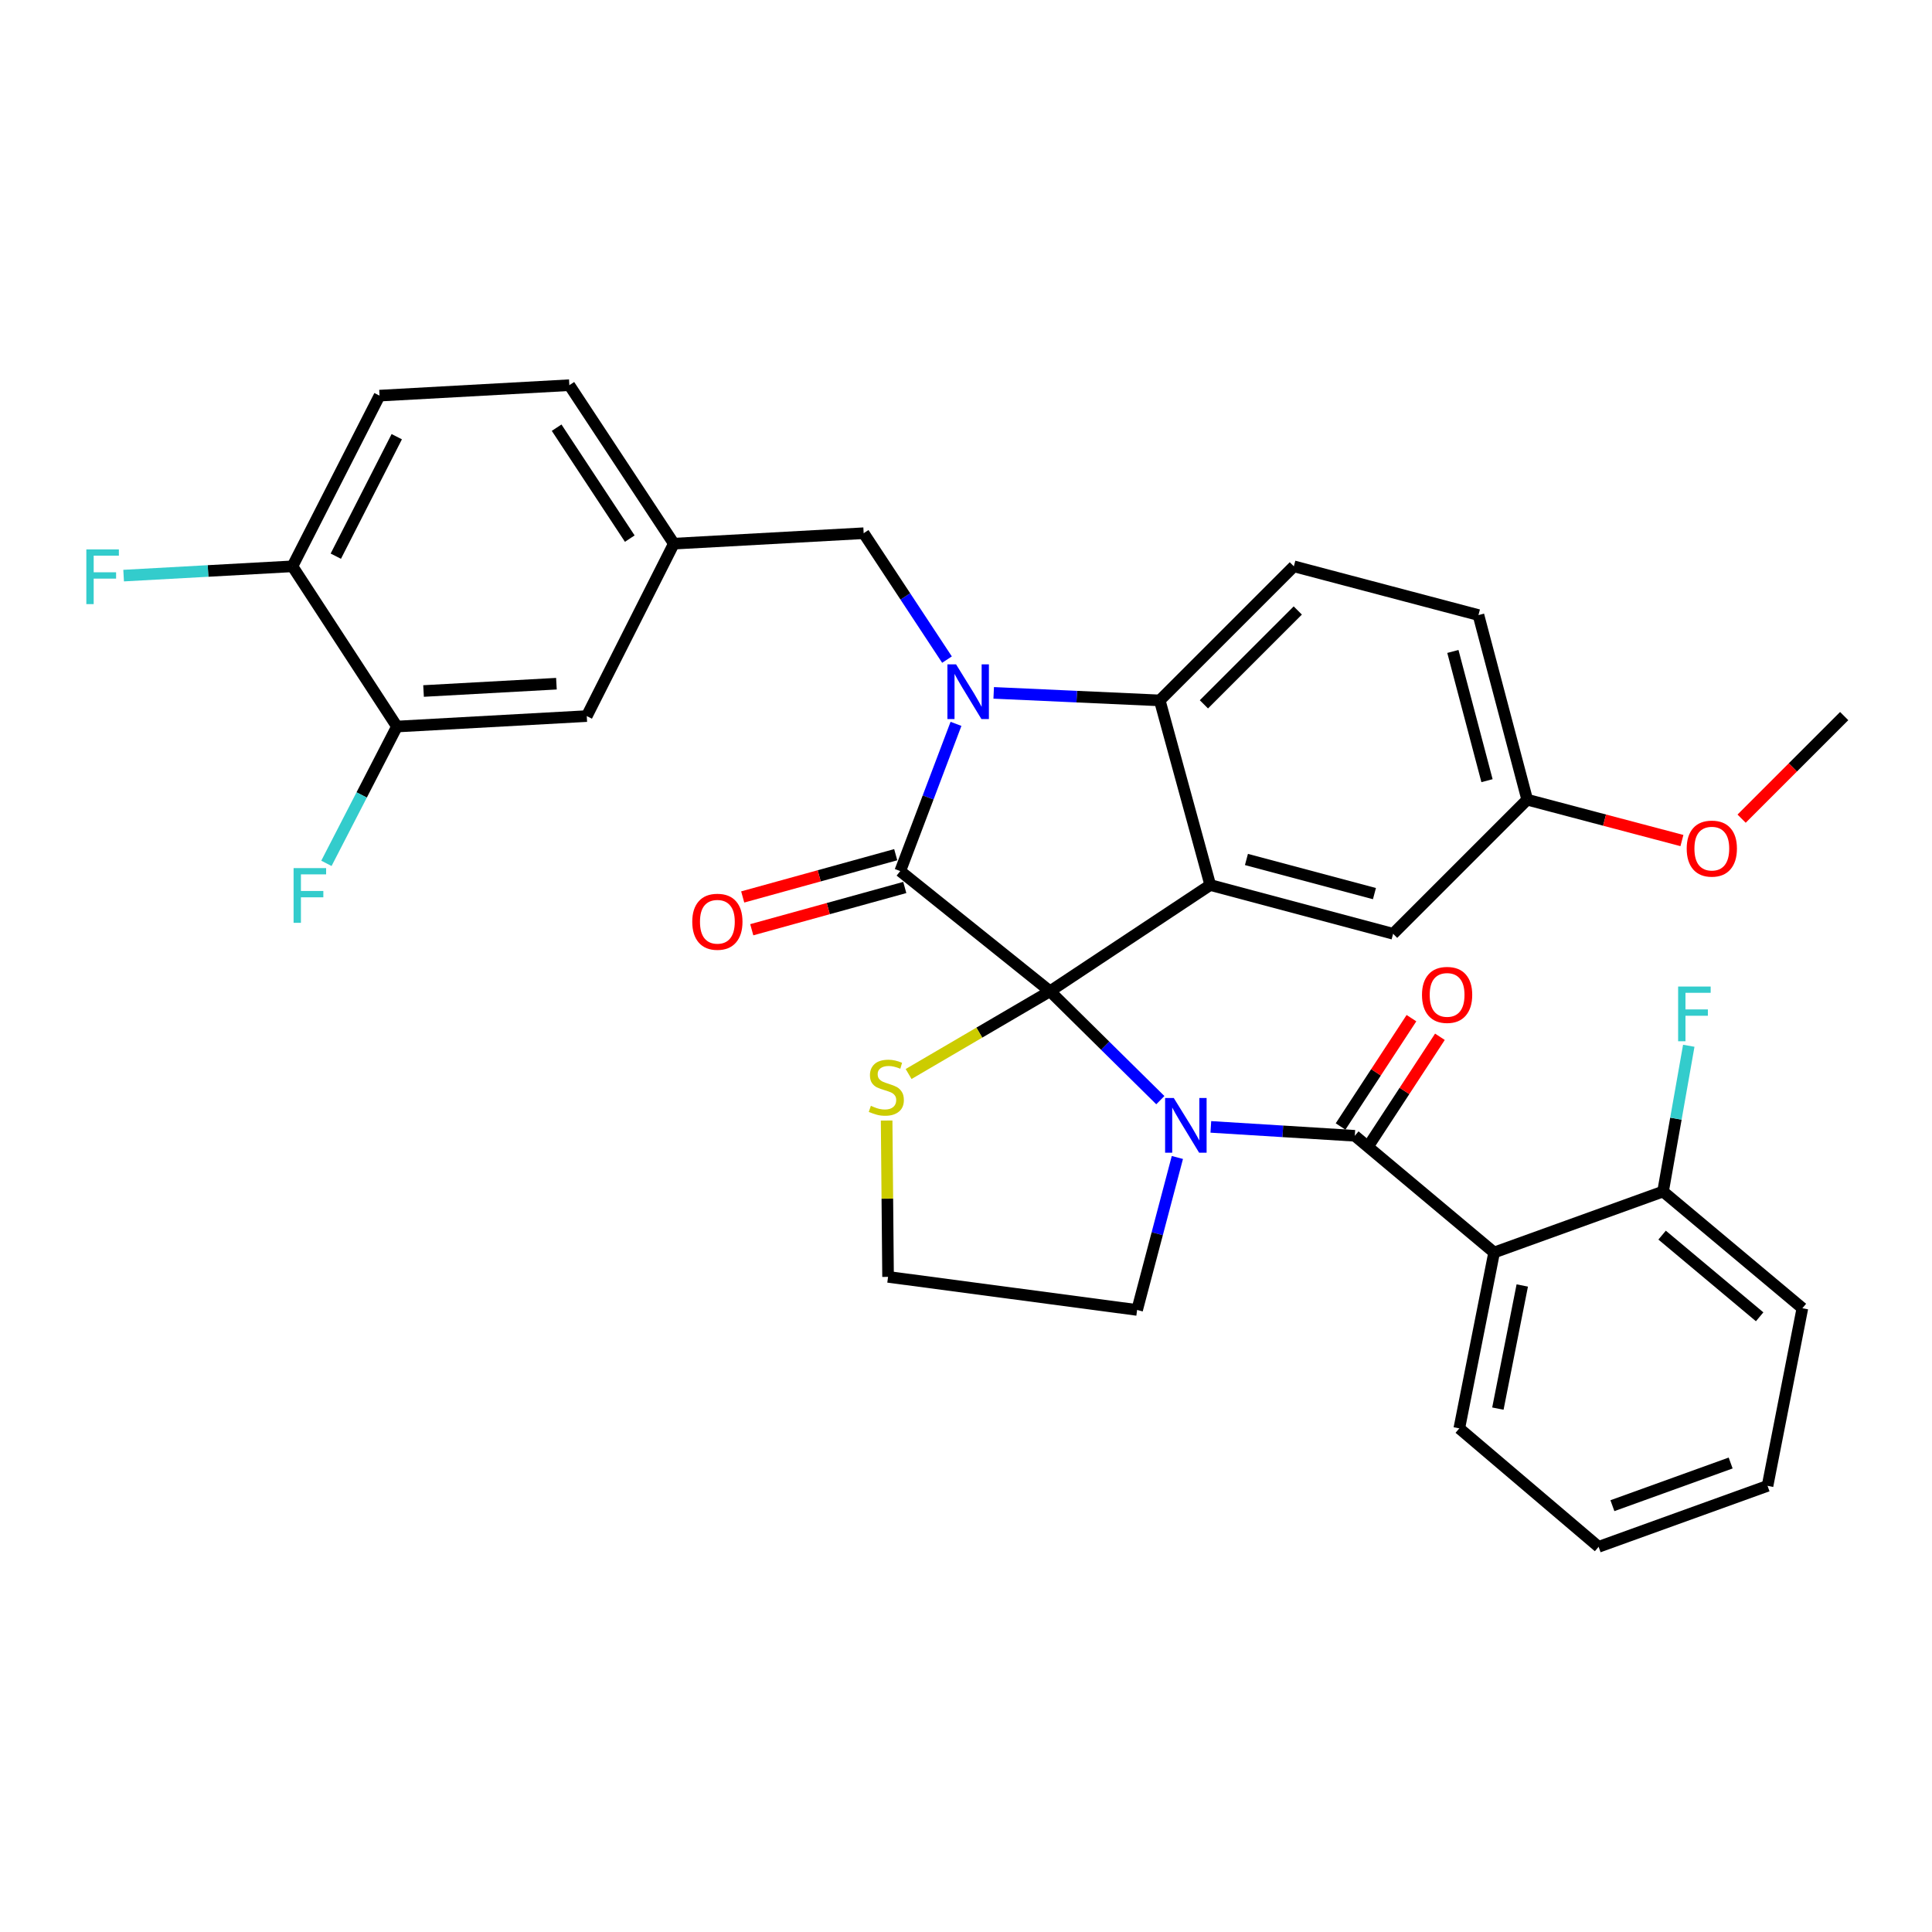 <?xml version='1.0' encoding='iso-8859-1'?>
<svg version='1.1' baseProfile='full'
              xmlns='http://www.w3.org/2000/svg'
                      xmlns:rdkit='http://www.rdkit.org/xml'
                      xmlns:xlink='http://www.w3.org/1999/xlink'
                  xml:space='preserve'
width='1000px' height='1000px' viewBox='0 0 1000 1000'>
<!-- END OF HEADER -->
<rect style='opacity:1.0;fill:#FFFFFF;stroke:none' width='1000' height='1000' x='0' y='0'> </rect>
<path class='bond-0' d='M 773.354,648.29 L 755.329,739.326' style='fill:none;fill-rule:evenodd;stroke:#000000;stroke-width:6px;stroke-linecap:butt;stroke-linejoin:miter;stroke-opacity:1' />
<path class='bond-0' d='M 787.92,665.365 L 775.302,729.09' style='fill:none;fill-rule:evenodd;stroke:#000000;stroke-width:6px;stroke-linecap:butt;stroke-linejoin:miter;stroke-opacity:1' />
<path class='bond-1' d='M 773.354,648.29 L 860.791,616.738' style='fill:none;fill-rule:evenodd;stroke:#000000;stroke-width:6px;stroke-linecap:butt;stroke-linejoin:miter;stroke-opacity:1' />
<path class='bond-2' d='M 773.354,648.29 L 701.244,587.886' style='fill:none;fill-rule:evenodd;stroke:#000000;stroke-width:6px;stroke-linecap:butt;stroke-linejoin:miter;stroke-opacity:1' />
<path class='bond-3' d='M 600.587,569.437 L 572.037,541.252' style='fill:none;fill-rule:evenodd;stroke:#0000FF;stroke-width:6px;stroke-linecap:butt;stroke-linejoin:miter;stroke-opacity:1' />
<path class='bond-3' d='M 572.037,541.252 L 543.486,513.067' style='fill:none;fill-rule:evenodd;stroke:#000000;stroke-width:6px;stroke-linecap:butt;stroke-linejoin:miter;stroke-opacity:1' />
<path class='bond-4' d='M 626.728,583.278 L 663.986,585.582' style='fill:none;fill-rule:evenodd;stroke:#0000FF;stroke-width:6px;stroke-linecap:butt;stroke-linejoin:miter;stroke-opacity:1' />
<path class='bond-4' d='M 663.986,585.582 L 701.244,587.886' style='fill:none;fill-rule:evenodd;stroke:#000000;stroke-width:6px;stroke-linecap:butt;stroke-linejoin:miter;stroke-opacity:1' />
<path class='bond-5' d='M 609.406,599.109 L 598.985,638.57' style='fill:none;fill-rule:evenodd;stroke:#0000FF;stroke-width:6px;stroke-linecap:butt;stroke-linejoin:miter;stroke-opacity:1' />
<path class='bond-5' d='M 598.985,638.57 L 588.564,678.032' style='fill:none;fill-rule:evenodd;stroke:#000000;stroke-width:6px;stroke-linecap:butt;stroke-linejoin:miter;stroke-opacity:1' />
<path class='bond-6' d='M 708.609,592.706 L 726.955,564.672' style='fill:none;fill-rule:evenodd;stroke:#000000;stroke-width:6px;stroke-linecap:butt;stroke-linejoin:miter;stroke-opacity:1' />
<path class='bond-6' d='M 726.955,564.672 L 745.3,536.637' style='fill:none;fill-rule:evenodd;stroke:#FF0000;stroke-width:6px;stroke-linecap:butt;stroke-linejoin:miter;stroke-opacity:1' />
<path class='bond-6' d='M 693.878,583.067 L 712.224,555.032' style='fill:none;fill-rule:evenodd;stroke:#000000;stroke-width:6px;stroke-linecap:butt;stroke-linejoin:miter;stroke-opacity:1' />
<path class='bond-6' d='M 712.224,555.032 L 730.569,526.997' style='fill:none;fill-rule:evenodd;stroke:#FF0000;stroke-width:6px;stroke-linecap:butt;stroke-linejoin:miter;stroke-opacity:1' />
<path class='bond-7' d='M 755.329,739.326 L 827.44,800.629' style='fill:none;fill-rule:evenodd;stroke:#000000;stroke-width:6px;stroke-linecap:butt;stroke-linejoin:miter;stroke-opacity:1' />
<path class='bond-8' d='M 860.791,616.738 L 932.911,677.132' style='fill:none;fill-rule:evenodd;stroke:#000000;stroke-width:6px;stroke-linecap:butt;stroke-linejoin:miter;stroke-opacity:1' />
<path class='bond-8' d='M 860.306,639.295 L 910.791,681.57' style='fill:none;fill-rule:evenodd;stroke:#000000;stroke-width:6px;stroke-linecap:butt;stroke-linejoin:miter;stroke-opacity:1' />
<path class='bond-9' d='M 860.791,616.738 L 867.448,579.013' style='fill:none;fill-rule:evenodd;stroke:#000000;stroke-width:6px;stroke-linecap:butt;stroke-linejoin:miter;stroke-opacity:1' />
<path class='bond-9' d='M 867.448,579.013 L 874.106,541.287' style='fill:none;fill-rule:evenodd;stroke:#33CCCC;stroke-width:6px;stroke-linecap:butt;stroke-linejoin:miter;stroke-opacity:1' />
<path class='bond-10' d='M 790.48,413.913 L 830.521,424.491' style='fill:none;fill-rule:evenodd;stroke:#000000;stroke-width:6px;stroke-linecap:butt;stroke-linejoin:miter;stroke-opacity:1' />
<path class='bond-10' d='M 830.521,424.491 L 870.563,435.069' style='fill:none;fill-rule:evenodd;stroke:#FF0000;stroke-width:6px;stroke-linecap:butt;stroke-linejoin:miter;stroke-opacity:1' />
<path class='bond-11' d='M 790.48,413.913 L 765.246,318.359' style='fill:none;fill-rule:evenodd;stroke:#000000;stroke-width:6px;stroke-linecap:butt;stroke-linejoin:miter;stroke-opacity:1' />
<path class='bond-11' d='M 769.674,404.075 L 752.01,337.187' style='fill:none;fill-rule:evenodd;stroke:#000000;stroke-width:6px;stroke-linecap:butt;stroke-linejoin:miter;stroke-opacity:1' />
<path class='bond-12' d='M 790.48,413.913 L 721.069,483.324' style='fill:none;fill-rule:evenodd;stroke:#000000;stroke-width:6px;stroke-linecap:butt;stroke-linejoin:miter;stroke-opacity:1' />
<path class='bond-13' d='M 765.246,318.359 L 669.692,293.126' style='fill:none;fill-rule:evenodd;stroke:#000000;stroke-width:6px;stroke-linecap:butt;stroke-linejoin:miter;stroke-opacity:1' />
<path class='bond-14' d='M 669.692,293.126 L 600.281,362.527' style='fill:none;fill-rule:evenodd;stroke:#000000;stroke-width:6px;stroke-linecap:butt;stroke-linejoin:miter;stroke-opacity:1' />
<path class='bond-14' d='M 671.728,315.985 L 623.14,364.566' style='fill:none;fill-rule:evenodd;stroke:#000000;stroke-width:6px;stroke-linecap:butt;stroke-linejoin:miter;stroke-opacity:1' />
<path class='bond-15' d='M 721.069,483.324 L 626.424,458.081' style='fill:none;fill-rule:evenodd;stroke:#000000;stroke-width:6px;stroke-linecap:butt;stroke-linejoin:miter;stroke-opacity:1' />
<path class='bond-15' d='M 711.409,462.528 L 645.157,444.858' style='fill:none;fill-rule:evenodd;stroke:#000000;stroke-width:6px;stroke-linecap:butt;stroke-linejoin:miter;stroke-opacity:1' />
<path class='bond-16' d='M 626.424,458.081 L 600.281,362.527' style='fill:none;fill-rule:evenodd;stroke:#000000;stroke-width:6px;stroke-linecap:butt;stroke-linejoin:miter;stroke-opacity:1' />
<path class='bond-17' d='M 626.424,458.081 L 543.486,513.067' style='fill:none;fill-rule:evenodd;stroke:#000000;stroke-width:6px;stroke-linecap:butt;stroke-linejoin:miter;stroke-opacity:1' />
<path class='bond-18' d='M 600.281,362.527 L 557.31,360.578' style='fill:none;fill-rule:evenodd;stroke:#000000;stroke-width:6px;stroke-linecap:butt;stroke-linejoin:miter;stroke-opacity:1' />
<path class='bond-18' d='M 557.31,360.578 L 514.339,358.628' style='fill:none;fill-rule:evenodd;stroke:#0000FF;stroke-width:6px;stroke-linecap:butt;stroke-linejoin:miter;stroke-opacity:1' />
<path class='bond-19' d='M 494.817,374.67 L 480.392,412.772' style='fill:none;fill-rule:evenodd;stroke:#0000FF;stroke-width:6px;stroke-linecap:butt;stroke-linejoin:miter;stroke-opacity:1' />
<path class='bond-19' d='M 480.392,412.772 L 465.967,450.873' style='fill:none;fill-rule:evenodd;stroke:#000000;stroke-width:6px;stroke-linecap:butt;stroke-linejoin:miter;stroke-opacity:1' />
<path class='bond-20' d='M 490.163,341.412 L 468.598,308.701' style='fill:none;fill-rule:evenodd;stroke:#0000FF;stroke-width:6px;stroke-linecap:butt;stroke-linejoin:miter;stroke-opacity:1' />
<path class='bond-20' d='M 468.598,308.701 L 447.032,275.99' style='fill:none;fill-rule:evenodd;stroke:#000000;stroke-width:6px;stroke-linecap:butt;stroke-linejoin:miter;stroke-opacity:1' />
<path class='bond-21' d='M 465.967,450.873 L 543.486,513.067' style='fill:none;fill-rule:evenodd;stroke:#000000;stroke-width:6px;stroke-linecap:butt;stroke-linejoin:miter;stroke-opacity:1' />
<path class='bond-22' d='M 463.624,442.389 L 424.024,453.326' style='fill:none;fill-rule:evenodd;stroke:#000000;stroke-width:6px;stroke-linecap:butt;stroke-linejoin:miter;stroke-opacity:1' />
<path class='bond-22' d='M 424.024,453.326 L 384.424,464.263' style='fill:none;fill-rule:evenodd;stroke:#FF0000;stroke-width:6px;stroke-linecap:butt;stroke-linejoin:miter;stroke-opacity:1' />
<path class='bond-22' d='M 468.311,459.358 L 428.711,470.295' style='fill:none;fill-rule:evenodd;stroke:#000000;stroke-width:6px;stroke-linecap:butt;stroke-linejoin:miter;stroke-opacity:1' />
<path class='bond-22' d='M 428.711,470.295 L 389.111,481.232' style='fill:none;fill-rule:evenodd;stroke:#FF0000;stroke-width:6px;stroke-linecap:butt;stroke-linejoin:miter;stroke-opacity:1' />
<path class='bond-23' d='M 543.486,513.067 L 506.89,534.485' style='fill:none;fill-rule:evenodd;stroke:#000000;stroke-width:6px;stroke-linecap:butt;stroke-linejoin:miter;stroke-opacity:1' />
<path class='bond-23' d='M 506.89,534.485 L 470.293,555.903' style='fill:none;fill-rule:evenodd;stroke:#CCCC00;stroke-width:6px;stroke-linecap:butt;stroke-linejoin:miter;stroke-opacity:1' />
<path class='bond-24' d='M 458.918,579.989 L 459.288,620.448' style='fill:none;fill-rule:evenodd;stroke:#CCCC00;stroke-width:6px;stroke-linecap:butt;stroke-linejoin:miter;stroke-opacity:1' />
<path class='bond-24' d='M 459.288,620.448 L 459.659,660.907' style='fill:none;fill-rule:evenodd;stroke:#000000;stroke-width:6px;stroke-linecap:butt;stroke-linejoin:miter;stroke-opacity:1' />
<path class='bond-25' d='M 588.564,678.032 L 459.659,660.907' style='fill:none;fill-rule:evenodd;stroke:#000000;stroke-width:6px;stroke-linecap:butt;stroke-linejoin:miter;stroke-opacity:1' />
<path class='bond-26' d='M 196.44,204.78 L 151.372,293.126' style='fill:none;fill-rule:evenodd;stroke:#000000;stroke-width:6px;stroke-linecap:butt;stroke-linejoin:miter;stroke-opacity:1' />
<path class='bond-26' d='M 205.362,226.031 L 173.814,287.874' style='fill:none;fill-rule:evenodd;stroke:#000000;stroke-width:6px;stroke-linecap:butt;stroke-linejoin:miter;stroke-opacity:1' />
<path class='bond-27' d='M 196.44,204.78 L 294.693,199.371' style='fill:none;fill-rule:evenodd;stroke:#000000;stroke-width:6px;stroke-linecap:butt;stroke-linejoin:miter;stroke-opacity:1' />
<path class='bond-28' d='M 151.372,293.126 L 205.457,376.053' style='fill:none;fill-rule:evenodd;stroke:#000000;stroke-width:6px;stroke-linecap:butt;stroke-linejoin:miter;stroke-opacity:1' />
<path class='bond-29' d='M 151.372,293.126 L 107.68,295.531' style='fill:none;fill-rule:evenodd;stroke:#000000;stroke-width:6px;stroke-linecap:butt;stroke-linejoin:miter;stroke-opacity:1' />
<path class='bond-29' d='M 107.68,295.531 L 63.989,297.935' style='fill:none;fill-rule:evenodd;stroke:#33CCCC;stroke-width:6px;stroke-linecap:butt;stroke-linejoin:miter;stroke-opacity:1' />
<path class='bond-30' d='M 205.457,376.053 L 303.711,370.645' style='fill:none;fill-rule:evenodd;stroke:#000000;stroke-width:6px;stroke-linecap:butt;stroke-linejoin:miter;stroke-opacity:1' />
<path class='bond-30' d='M 219.228,357.664 L 288.005,353.878' style='fill:none;fill-rule:evenodd;stroke:#000000;stroke-width:6px;stroke-linecap:butt;stroke-linejoin:miter;stroke-opacity:1' />
<path class='bond-31' d='M 205.457,376.053 L 187.203,411.462' style='fill:none;fill-rule:evenodd;stroke:#000000;stroke-width:6px;stroke-linecap:butt;stroke-linejoin:miter;stroke-opacity:1' />
<path class='bond-31' d='M 187.203,411.462 L 168.948,446.871' style='fill:none;fill-rule:evenodd;stroke:#33CCCC;stroke-width:6px;stroke-linecap:butt;stroke-linejoin:miter;stroke-opacity:1' />
<path class='bond-32' d='M 901.456,423.734 L 928.001,397.189' style='fill:none;fill-rule:evenodd;stroke:#FF0000;stroke-width:6px;stroke-linecap:butt;stroke-linejoin:miter;stroke-opacity:1' />
<path class='bond-32' d='M 928.001,397.189 L 954.545,370.645' style='fill:none;fill-rule:evenodd;stroke:#000000;stroke-width:6px;stroke-linecap:butt;stroke-linejoin:miter;stroke-opacity:1' />
<path class='bond-33' d='M 303.711,370.645 L 348.779,281.399' style='fill:none;fill-rule:evenodd;stroke:#000000;stroke-width:6px;stroke-linecap:butt;stroke-linejoin:miter;stroke-opacity:1' />
<path class='bond-34' d='M 348.779,281.399 L 294.693,199.371' style='fill:none;fill-rule:evenodd;stroke:#000000;stroke-width:6px;stroke-linecap:butt;stroke-linejoin:miter;stroke-opacity:1' />
<path class='bond-34' d='M 325.969,278.786 L 288.109,221.366' style='fill:none;fill-rule:evenodd;stroke:#000000;stroke-width:6px;stroke-linecap:butt;stroke-linejoin:miter;stroke-opacity:1' />
<path class='bond-35' d='M 348.779,281.399 L 447.032,275.99' style='fill:none;fill-rule:evenodd;stroke:#000000;stroke-width:6px;stroke-linecap:butt;stroke-linejoin:miter;stroke-opacity:1' />
<path class='bond-36' d='M 827.44,800.629 L 914.876,769.077' style='fill:none;fill-rule:evenodd;stroke:#000000;stroke-width:6px;stroke-linecap:butt;stroke-linejoin:miter;stroke-opacity:1' />
<path class='bond-36' d='M 834.58,779.337 L 895.785,757.251' style='fill:none;fill-rule:evenodd;stroke:#000000;stroke-width:6px;stroke-linecap:butt;stroke-linejoin:miter;stroke-opacity:1' />
<path class='bond-37' d='M 932.911,677.132 L 914.876,769.077' style='fill:none;fill-rule:evenodd;stroke:#000000;stroke-width:6px;stroke-linecap:butt;stroke-linejoin:miter;stroke-opacity:1' />
<path  class='atom-1' d='M 607.537 568.318
L 616.817 583.318
Q 617.737 584.798, 619.217 587.478
Q 620.697 590.158, 620.777 590.318
L 620.777 568.318
L 624.537 568.318
L 624.537 596.638
L 620.657 596.638
L 610.697 580.238
Q 609.537 578.318, 608.297 576.118
Q 607.097 573.918, 606.737 573.238
L 606.737 596.638
L 603.057 596.638
L 603.057 568.318
L 607.537 568.318
' fill='#0000FF'/>
<path  class='atom-3' d='M 736.021 514.956
Q 736.021 508.156, 739.381 504.356
Q 742.741 500.556, 749.021 500.556
Q 755.301 500.556, 758.661 504.356
Q 762.021 508.156, 762.021 514.956
Q 762.021 521.836, 758.621 525.756
Q 755.221 529.636, 749.021 529.636
Q 742.781 529.636, 739.381 525.756
Q 736.021 521.876, 736.021 514.956
M 749.021 526.436
Q 753.341 526.436, 755.661 523.556
Q 758.021 520.636, 758.021 514.956
Q 758.021 509.396, 755.661 506.596
Q 753.341 503.756, 749.021 503.756
Q 744.701 503.756, 742.341 506.556
Q 740.021 509.356, 740.021 514.956
Q 740.021 520.676, 742.341 523.556
Q 744.701 526.436, 749.021 526.436
' fill='#FF0000'/>
<path  class='atom-12' d='M 494.858 343.868
L 504.138 358.868
Q 505.058 360.348, 506.538 363.028
Q 508.018 365.708, 508.098 365.868
L 508.098 343.868
L 511.858 343.868
L 511.858 372.188
L 507.978 372.188
L 498.018 355.788
Q 496.858 353.868, 495.618 351.668
Q 494.418 349.468, 494.058 348.788
L 494.058 372.188
L 490.378 372.188
L 490.378 343.868
L 494.858 343.868
' fill='#0000FF'/>
<path  class='atom-15' d='M 358.313 477.096
Q 358.313 470.296, 361.673 466.496
Q 365.033 462.696, 371.313 462.696
Q 377.593 462.696, 380.953 466.496
Q 384.313 470.296, 384.313 477.096
Q 384.313 483.976, 380.913 487.896
Q 377.513 491.776, 371.313 491.776
Q 365.073 491.776, 361.673 487.896
Q 358.313 484.016, 358.313 477.096
M 371.313 488.576
Q 375.633 488.576, 377.953 485.696
Q 380.313 482.776, 380.313 477.096
Q 380.313 471.536, 377.953 468.736
Q 375.633 465.896, 371.313 465.896
Q 366.993 465.896, 364.633 468.696
Q 362.313 471.496, 362.313 477.096
Q 362.313 482.816, 364.633 485.696
Q 366.993 488.576, 371.313 488.576
' fill='#FF0000'/>
<path  class='atom-16' d='M 450.759 572.373
Q 451.079 572.493, 452.399 573.053
Q 453.719 573.613, 455.159 573.973
Q 456.639 574.293, 458.079 574.293
Q 460.759 574.293, 462.319 573.013
Q 463.879 571.693, 463.879 569.413
Q 463.879 567.853, 463.079 566.893
Q 462.319 565.933, 461.119 565.413
Q 459.919 564.893, 457.919 564.293
Q 455.399 563.533, 453.879 562.813
Q 452.399 562.093, 451.319 560.573
Q 450.279 559.053, 450.279 556.493
Q 450.279 552.933, 452.679 550.733
Q 455.119 548.533, 459.919 548.533
Q 463.199 548.533, 466.919 550.093
L 465.999 553.173
Q 462.599 551.773, 460.039 551.773
Q 457.279 551.773, 455.759 552.933
Q 454.239 554.053, 454.279 556.013
Q 454.279 557.533, 455.039 558.453
Q 455.839 559.373, 456.959 559.893
Q 458.119 560.413, 460.039 561.013
Q 462.599 561.813, 464.119 562.613
Q 465.639 563.413, 466.719 565.053
Q 467.839 566.653, 467.839 569.413
Q 467.839 573.333, 465.199 575.453
Q 462.599 577.533, 458.239 577.533
Q 455.719 577.533, 453.799 576.973
Q 451.919 576.453, 449.679 575.533
L 450.759 572.373
' fill='#CCCC00'/>
<path  class='atom-22' d='M 873.034 439.236
Q 873.034 432.436, 876.394 428.636
Q 879.754 424.836, 886.034 424.836
Q 892.314 424.836, 895.674 428.636
Q 899.034 432.436, 899.034 439.236
Q 899.034 446.116, 895.634 450.036
Q 892.234 453.916, 886.034 453.916
Q 879.794 453.916, 876.394 450.036
Q 873.034 446.156, 873.034 439.236
M 886.034 450.716
Q 890.354 450.716, 892.674 447.836
Q 895.034 444.916, 895.034 439.236
Q 895.034 433.676, 892.674 430.876
Q 890.354 428.036, 886.034 428.036
Q 881.714 428.036, 879.354 430.836
Q 877.034 433.636, 877.034 439.236
Q 877.034 444.956, 879.354 447.836
Q 881.714 450.716, 886.034 450.716
' fill='#FF0000'/>
<path  class='atom-28' d='M 44.689 284.374
L 61.529 284.374
L 61.529 287.614
L 48.489 287.614
L 48.489 296.214
L 60.089 296.214
L 60.089 299.494
L 48.489 299.494
L 48.489 312.694
L 44.689 312.694
L 44.689 284.374
' fill='#33CCCC'/>
<path  class='atom-29' d='M 151.96 449.33
L 168.8 449.33
L 168.8 452.57
L 155.76 452.57
L 155.76 461.17
L 167.36 461.17
L 167.36 464.45
L 155.76 464.45
L 155.76 477.65
L 151.96 477.65
L 151.96 449.33
' fill='#33CCCC'/>
<path  class='atom-33' d='M 868.596 510.633
L 885.436 510.633
L 885.436 513.873
L 872.396 513.873
L 872.396 522.473
L 883.996 522.473
L 883.996 525.753
L 872.396 525.753
L 872.396 538.953
L 868.596 538.953
L 868.596 510.633
' fill='#33CCCC'/>
</svg>
